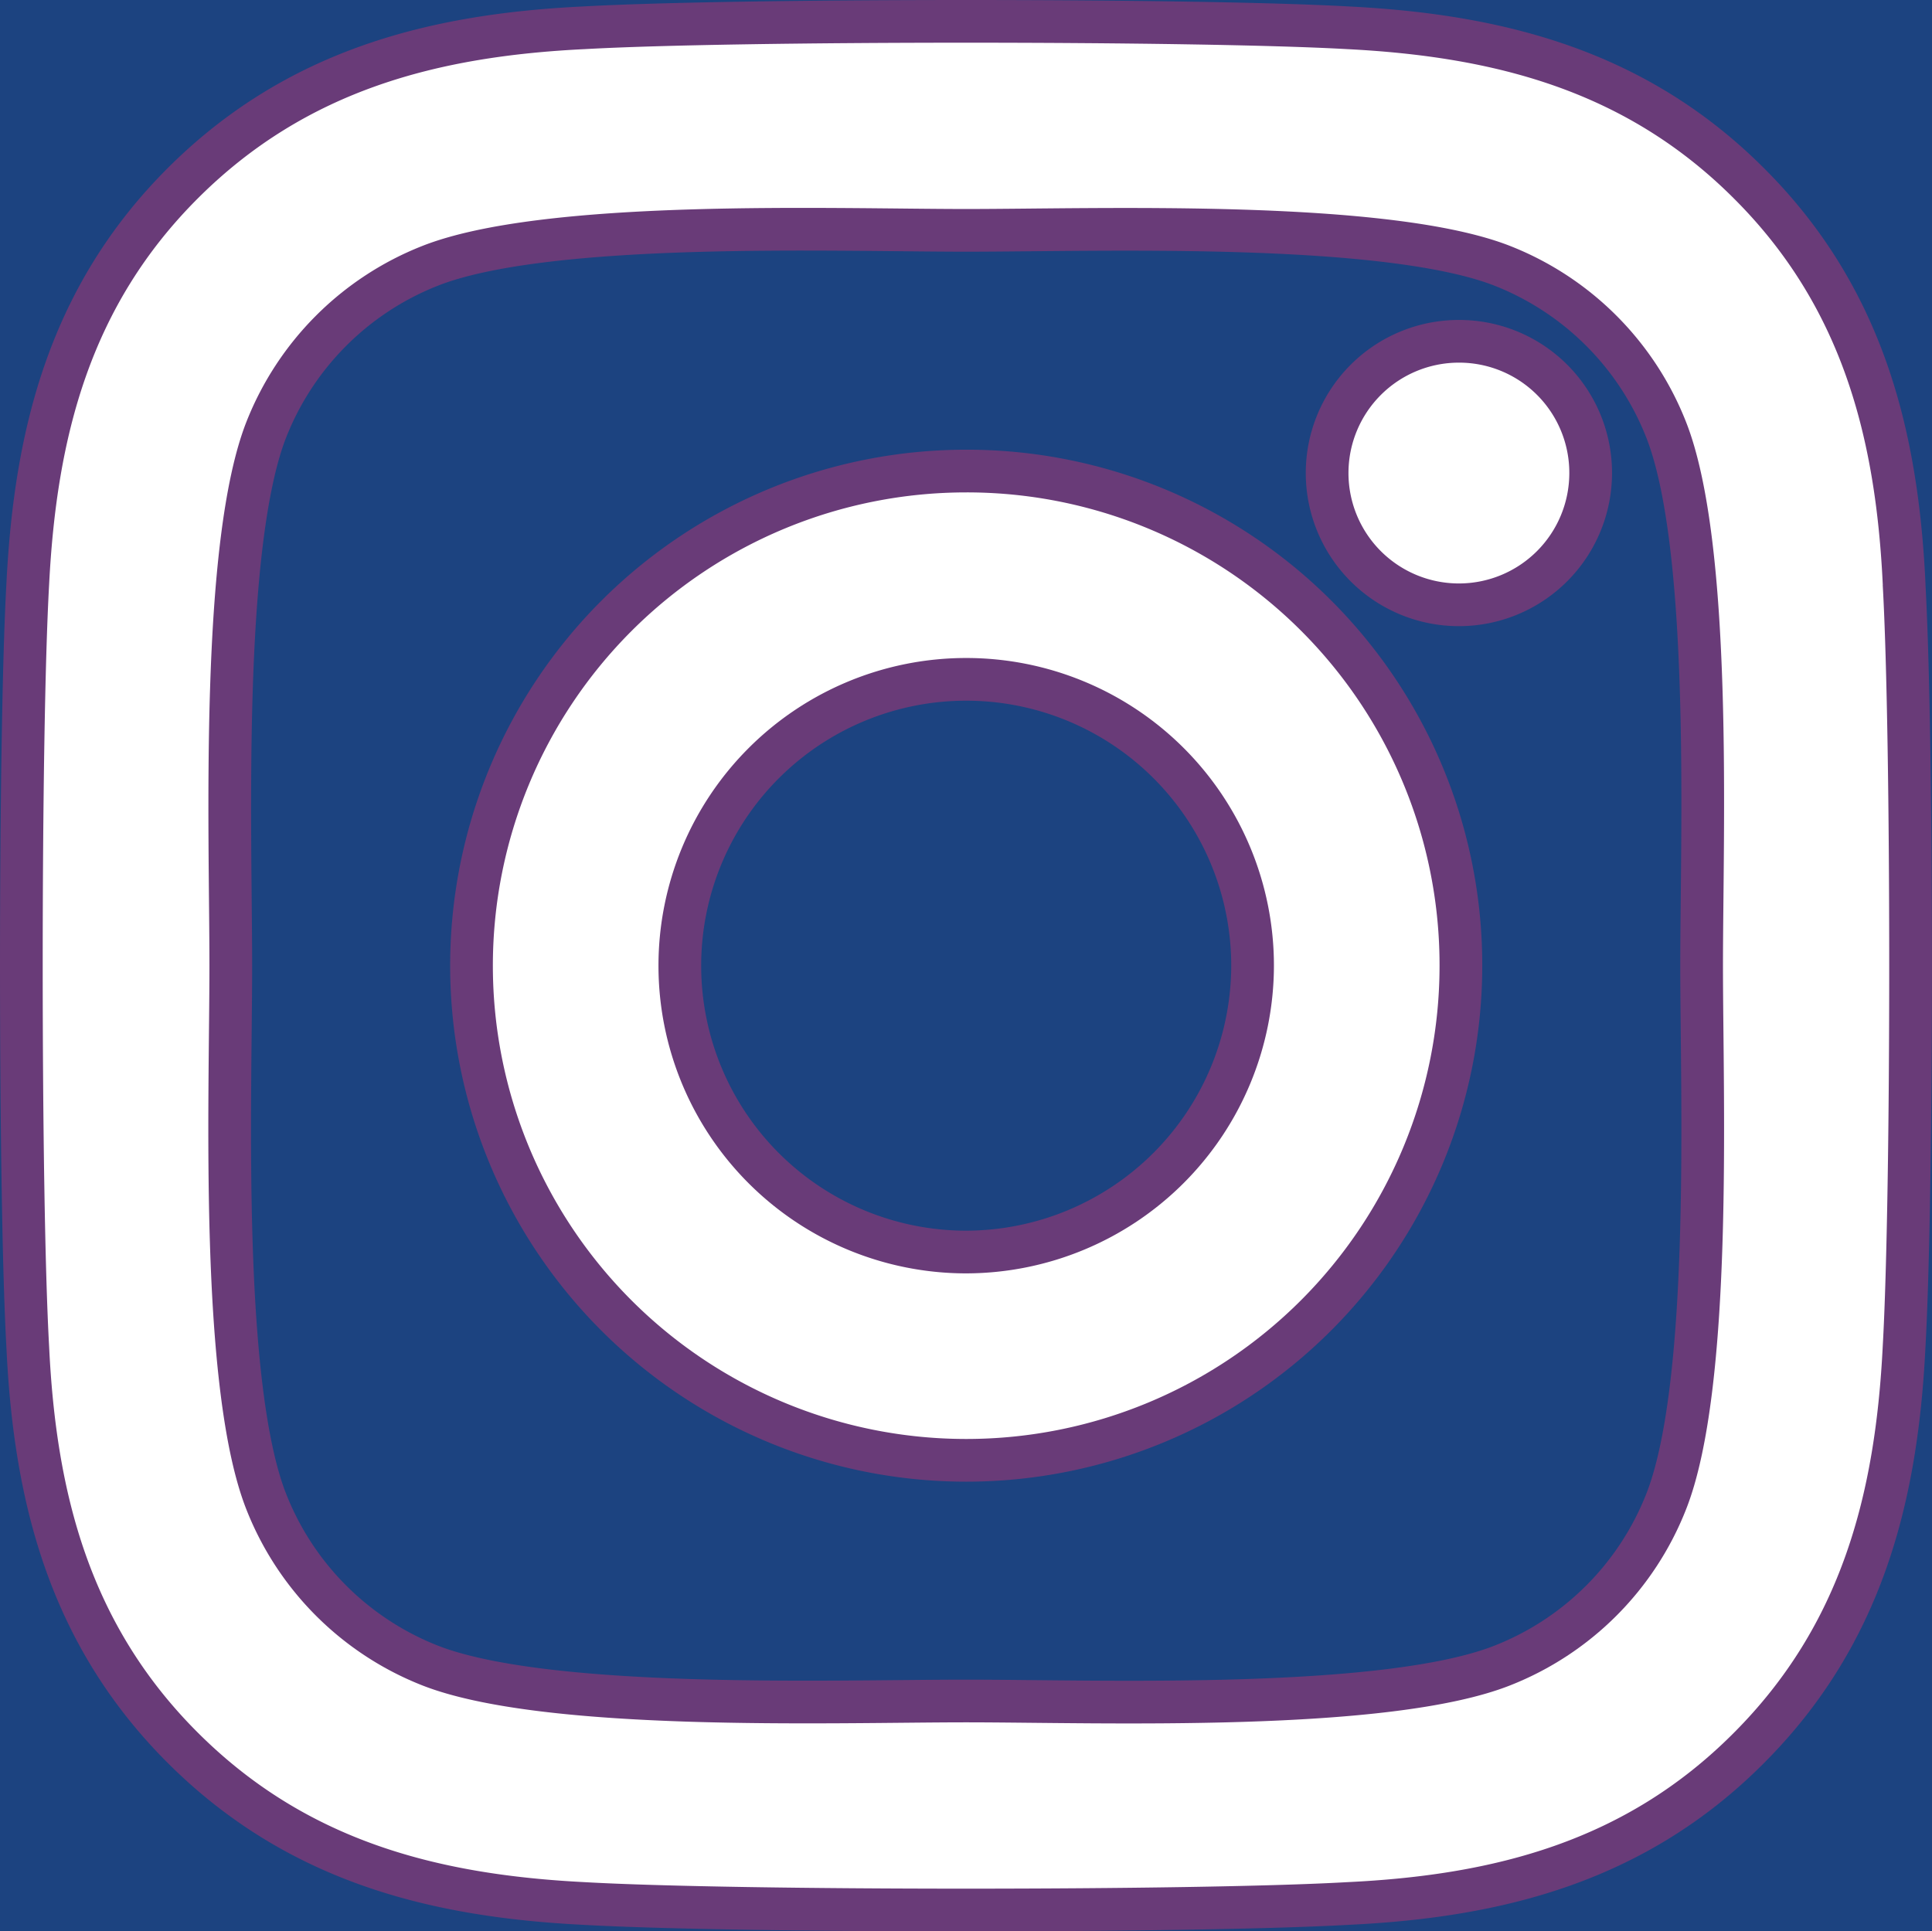 <svg xmlns="http://www.w3.org/2000/svg" width="90.477" height="90.458" viewBox="0 0 90.477 90.458"><defs><style>.a{fill:#1c4380;}.b{opacity:0.4;}.c{fill:none;stroke:#db306c;stroke-linecap:round;stroke-linejoin:round;stroke-width:4px;}.d{fill:#fff;}</style></defs><rect class="a" x="-351.304" y="-1142.88" width="828" height="1400"/><g class="b"><path class="c" d="M45.248,23.062A22.167,22.167,0,1,0,67.415,45.229,22.132,22.132,0,0,0,45.248,23.062Zm0,36.578A14.411,14.411,0,1,1,59.659,45.229,14.437,14.437,0,0,1,45.248,59.64ZM73.492,22.155a5.171,5.171,0,1,1-5.171-5.17A5.159,5.159,0,0,1,73.492,22.155ZM88.173,27.4c-.328-6.926-1.91-13.061-6.984-18.115C76.135,4.233,70,2.651,63.074,2.3c-7.138-.4-28.533-.4-35.671,0C20.5,2.632,14.361,4.214,9.288,9.268S2.651,20.458,2.3,27.384c-.4,7.138-.4,28.533,0,35.671.328,6.926,1.91,13.06,6.984,18.115S20.477,87.806,27.4,88.154c7.138.405,28.533.405,35.671,0,6.926-.328,13.061-1.91,18.115-6.984,5.055-5.055,6.637-11.189,6.984-18.115.405-7.138.405-28.514,0-35.652ZM78.951,70.714a14.588,14.588,0,0,1-8.218,8.218c-5.691,2.257-19.2,1.736-25.485,1.736s-19.813.5-25.485-1.736a14.591,14.591,0,0,1-8.218-8.218c-2.257-5.692-1.737-19.2-1.737-25.485s-.5-19.813,1.737-25.485a14.6,14.6,0,0,1,8.218-8.219c5.691-2.257,19.2-1.736,25.485-1.736s19.813-.5,25.485,1.736a14.59,14.59,0,0,1,8.218,8.219c2.258,5.691,1.737,19.2,1.737,25.485S81.209,65.042,78.951,70.714Z"/></g><path class="d" d="M45.248,23.062A22.167,22.167,0,1,0,67.415,45.229,22.132,22.132,0,0,0,45.248,23.062Zm0,36.578A14.411,14.411,0,1,1,59.659,45.229,14.437,14.437,0,0,1,45.248,59.64ZM73.492,22.155a5.171,5.171,0,1,1-5.171-5.17A5.159,5.159,0,0,1,73.492,22.155ZM88.173,27.4c-.328-6.926-1.91-13.061-6.984-18.115C76.135,4.233,70,2.651,63.074,2.3c-7.138-.4-28.533-.4-35.671,0C20.5,2.632,14.361,4.214,9.288,9.268S2.651,20.458,2.3,27.384c-.4,7.138-.4,28.533,0,35.671.328,6.926,1.91,13.06,6.984,18.115S20.477,87.806,27.4,88.154c7.138.405,28.533.405,35.671,0,6.926-.328,13.061-1.91,18.115-6.984,5.055-5.055,6.637-11.189,6.984-18.115.405-7.138.405-28.514,0-35.652ZM78.951,70.714a14.588,14.588,0,0,1-8.218,8.218c-5.691,2.257-19.2,1.736-25.485,1.736s-19.813.5-25.485-1.736a14.591,14.591,0,0,1-8.218-8.218c-2.257-5.692-1.737-19.2-1.737-25.485s-.5-19.813,1.737-25.485a14.6,14.6,0,0,1,8.218-8.219c5.691-2.257,19.2-1.736,25.485-1.736s19.813-.5,25.485,1.736a14.59,14.59,0,0,1,8.218,8.219c2.258,5.691,1.737,19.2,1.737,25.485S81.209,65.042,78.951,70.714Z"/></svg>